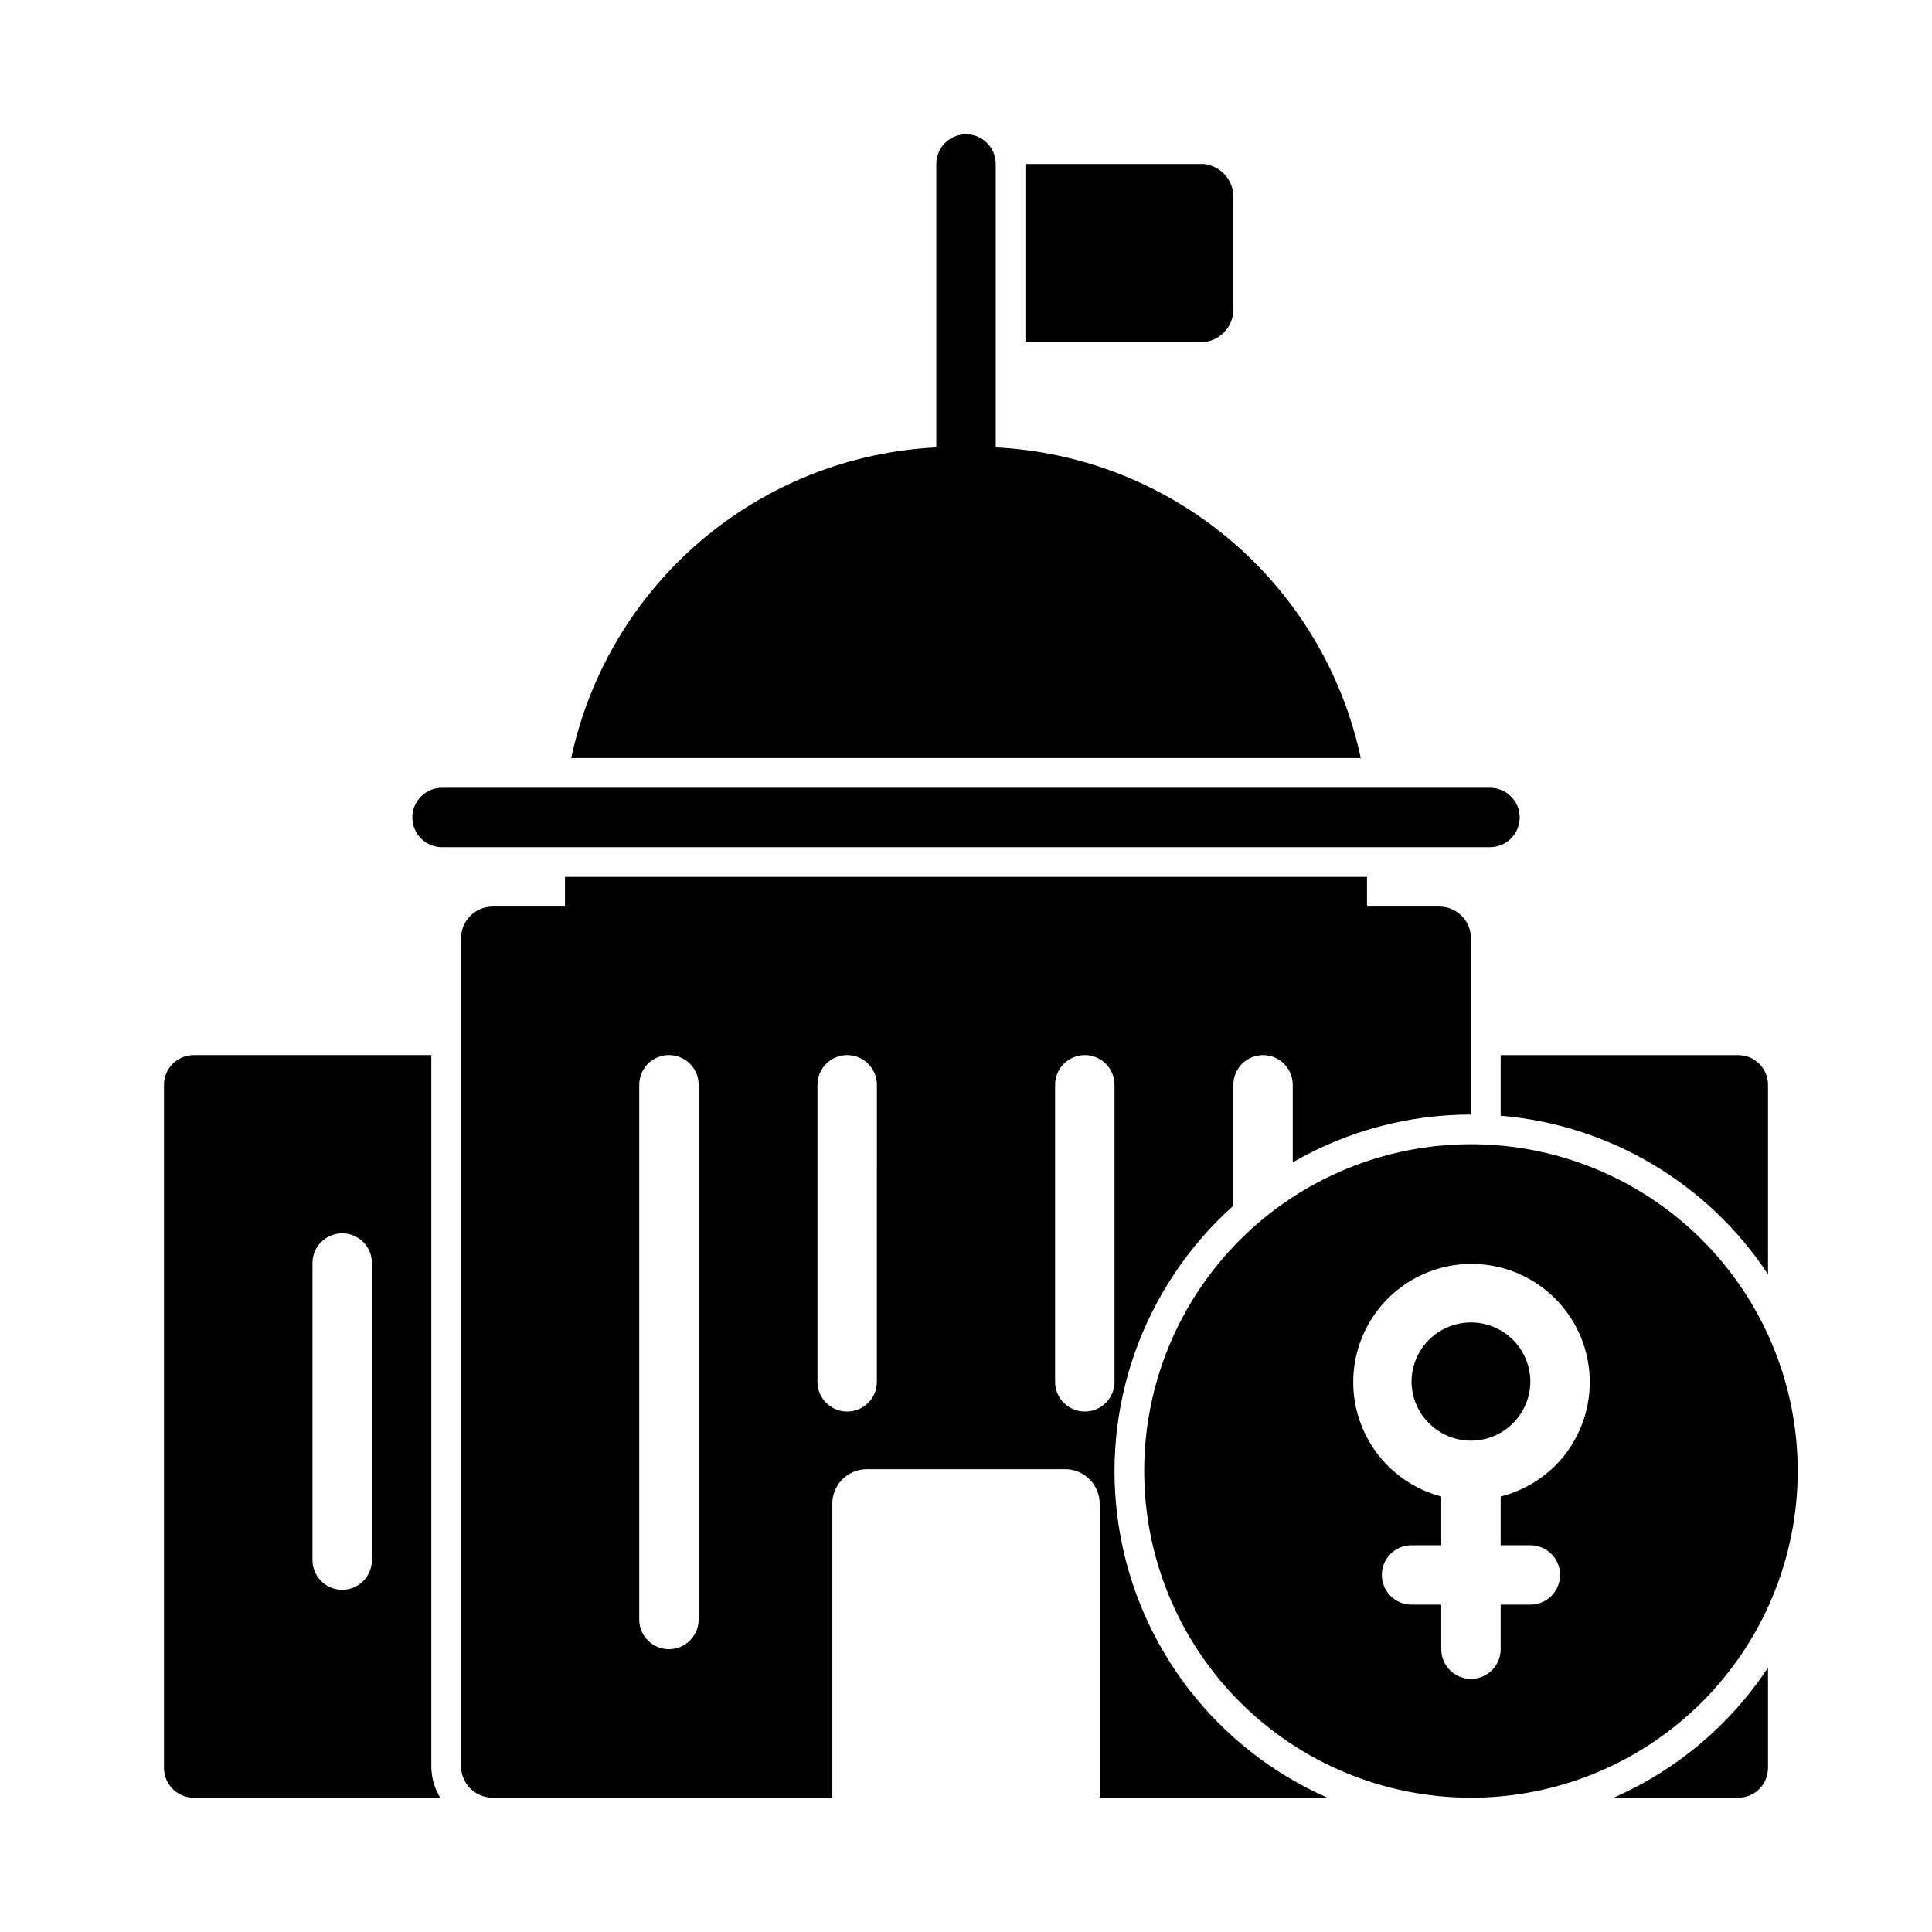 <?xml version="1.0" encoding="UTF-8"?>
<!-- Uploaded to: SVG Repo, www.svgrepo.com, Generator: SVG Repo Mixer Tools -->
<svg fill="#000000" width="800px" height="800px" version="1.1" viewBox="144 144 512 512" xmlns="http://www.w3.org/2000/svg">
 <g>
  <path d="m538.86 352.77h-277.72c-4.348 0-7.871 3.523-7.871 7.871 0 4.348 3.523 7.875 7.871 7.875h277.72c4.348 0 7.875-3.527 7.875-7.875 0-4.348-3.527-7.871-7.875-7.871z"/>
  <path d="m525.48 384.25h-19.211v-7.871h-212.54v7.871h-19.207c-4.625 0.039-8.348 3.801-8.344 8.422v219.32c-0.004 4.621 3.719 8.383 8.344 8.422h90.055v-77.617c-0.164-5.039 3.777-9.262 8.816-9.445h53.215c5.039 0.184 8.98 4.406 8.816 9.445v77.617h60.379c-29.402-12.93-50.223-39.914-55.27-71.637s6.375-63.836 30.316-85.25v-32.039c0-4.348 3.523-7.875 7.871-7.875s7.871 3.527 7.871 7.875v20.547-0.004c14.359-8.301 30.648-12.672 47.234-12.672v-46.684c0.004-4.621-3.723-8.383-8.344-8.422zm-196.33 188.93c0 4.348-3.523 7.871-7.871 7.871s-7.871-3.523-7.871-7.871v-141.7c0-4.348 3.523-7.875 7.871-7.875s7.871 3.527 7.871 7.875zm47.23-62.977h0.004c0 4.348-3.523 7.871-7.871 7.871-4.348 0-7.875-3.523-7.875-7.871v-78.719c0-4.348 3.527-7.875 7.875-7.875 4.348 0 7.871 3.527 7.871 7.875zm62.977 0h0.004c0 4.348-3.523 7.871-7.871 7.871-4.348 0-7.875-3.523-7.875-7.871v-78.719c0-4.348 3.527-7.875 7.875-7.875 4.348 0 7.871 3.527 7.871 7.875z"/>
  <path d="m258.3 611.99v-188.38h-62.977c-4.34 0.016-7.856 3.531-7.871 7.875v181.05c0.016 4.344 3.531 7.859 7.871 7.871h65.34c-1.547-2.535-2.363-5.449-2.363-8.422zm-15.742-54.555c0 4.348-3.523 7.875-7.871 7.875s-7.875-3.527-7.875-7.875v-78.719c0-4.348 3.527-7.871 7.875-7.871s7.871 3.523 7.871 7.871z"/>
  <path d="m612.54 431.49v50.223c-15.918-24.137-42.035-39.633-70.848-42.039v-16.059h62.977c4.34 0.016 7.859 3.531 7.871 7.875z"/>
  <path d="m612.54 585.94v26.605c-0.012 4.344-3.531 7.859-7.871 7.871h-33.062c16.684-7.305 30.898-19.277 40.934-34.477z"/>
  <path d="m533.82 494.46c-4.172 0.016-8.172 1.676-11.121 4.629-2.949 2.949-4.613 6.945-4.625 11.117 0.055 5.586 3.07 10.727 7.918 13.504 4.848 2.777 10.805 2.777 15.652 0 4.852-2.777 7.863-7.918 7.918-13.504-0.027-4.168-1.695-8.156-4.641-11.102-2.949-2.945-6.938-4.613-11.102-4.644zm0 0c-4.172 0.016-8.172 1.676-11.121 4.629-2.949 2.949-4.613 6.945-4.625 11.117 0.055 5.586 3.07 10.727 7.918 13.504 4.848 2.777 10.805 2.777 15.652 0 4.852-2.777 7.863-7.918 7.918-13.504-0.027-4.168-1.695-8.156-4.641-11.102-2.949-2.945-6.938-4.613-11.102-4.644zm0 0c-4.172 0.016-8.172 1.676-11.121 4.629-2.949 2.949-4.613 6.945-4.625 11.117 0.055 5.586 3.07 10.727 7.918 13.504 4.848 2.777 10.805 2.777 15.652 0 4.852-2.777 7.863-7.918 7.918-13.504-0.027-4.168-1.695-8.156-4.641-11.102-2.949-2.945-6.938-4.613-11.102-4.644zm0-47.23c-22.969 0-44.992 9.125-61.23 25.363s-25.363 38.262-25.363 61.23c0 22.965 9.125 44.988 25.363 61.23 16.238 16.238 38.262 25.359 61.23 25.359 22.965 0 44.988-9.121 61.23-25.359 16.238-16.242 25.359-38.266 25.359-61.23 0.004-22.969-9.117-44.996-25.355-61.238-16.242-16.238-38.27-25.359-61.234-25.355zm15.742 106.27c4.348 0 7.871 3.523 7.871 7.871s-3.523 7.871-7.871 7.871h-7.871v11.809c0 4.348-3.523 7.871-7.871 7.871-4.348 0-7.875-3.523-7.875-7.871v-11.809h-7.871c-4.348 0-7.871-3.523-7.871-7.871s3.523-7.871 7.871-7.871h7.871v-12.91c-8.965-2.371-16.418-8.594-20.355-16.988-3.941-8.395-3.961-18.102-0.055-26.512 3.902-8.414 11.332-14.664 20.289-17.07 8.953-2.41 18.516-0.73 26.113 4.59 7.598 5.316 12.449 13.727 13.254 22.965 0.801 9.238-2.527 18.359-9.094 24.906-4.004 3.93-8.973 6.727-14.406 8.109v12.91zm0-43.297c0-5.625-3-10.824-7.871-13.637-4.871-2.812-10.875-2.812-15.746 0-4.871 2.812-7.871 8.012-7.871 13.637 0.055 5.586 3.07 10.727 7.918 13.504 4.848 2.777 10.805 2.777 15.652 0 4.852-2.777 7.863-7.918 7.918-13.504zm-15.742-15.742v-0.004c-4.172 0.016-8.172 1.676-11.121 4.629-2.949 2.949-4.613 6.945-4.625 11.117 0.055 5.586 3.07 10.727 7.918 13.504 4.848 2.777 10.805 2.777 15.652 0 4.852-2.777 7.863-7.918 7.918-13.504-0.027-4.168-1.695-8.156-4.641-11.102-2.949-2.945-6.938-4.613-11.102-4.644zm0 0v-0.004c-4.172 0.016-8.172 1.676-11.121 4.629-2.949 2.949-4.613 6.945-4.625 11.117 0.055 5.586 3.07 10.727 7.918 13.504 4.848 2.777 10.805 2.777 15.652 0 4.852-2.777 7.863-7.918 7.918-13.504-0.027-4.168-1.695-8.156-4.641-11.102-2.949-2.945-6.938-4.613-11.102-4.644zm0 0v-0.004c-4.172 0.016-8.172 1.676-11.121 4.629-2.949 2.949-4.613 6.945-4.625 11.117 0.055 5.586 3.07 10.727 7.918 13.504 4.848 2.777 10.805 2.777 15.652 0 4.852-2.777 7.863-7.918 7.918-13.504-0.027-4.168-1.695-8.156-4.641-11.102-2.949-2.945-6.938-4.613-11.102-4.644z"/>
  <path d="m504.62 344.89h-209.24c4.801-22.465 16.887-42.715 34.383-57.602 17.496-14.891 39.422-23.578 62.363-24.723v-75.117c0-4.348 3.527-7.871 7.875-7.871s7.871 3.523 7.871 7.871v75.117c22.945 1.145 44.867 9.832 62.363 24.723 17.496 14.887 29.582 35.137 34.383 57.602z"/>
  <path d="m470.85 196.9v28.34c0.379 4.766-3.117 8.961-7.871 9.449h-47.234v-47.234h47.234c4.754 0.488 8.25 4.684 7.871 9.445z"/>
 </g>
</svg>
